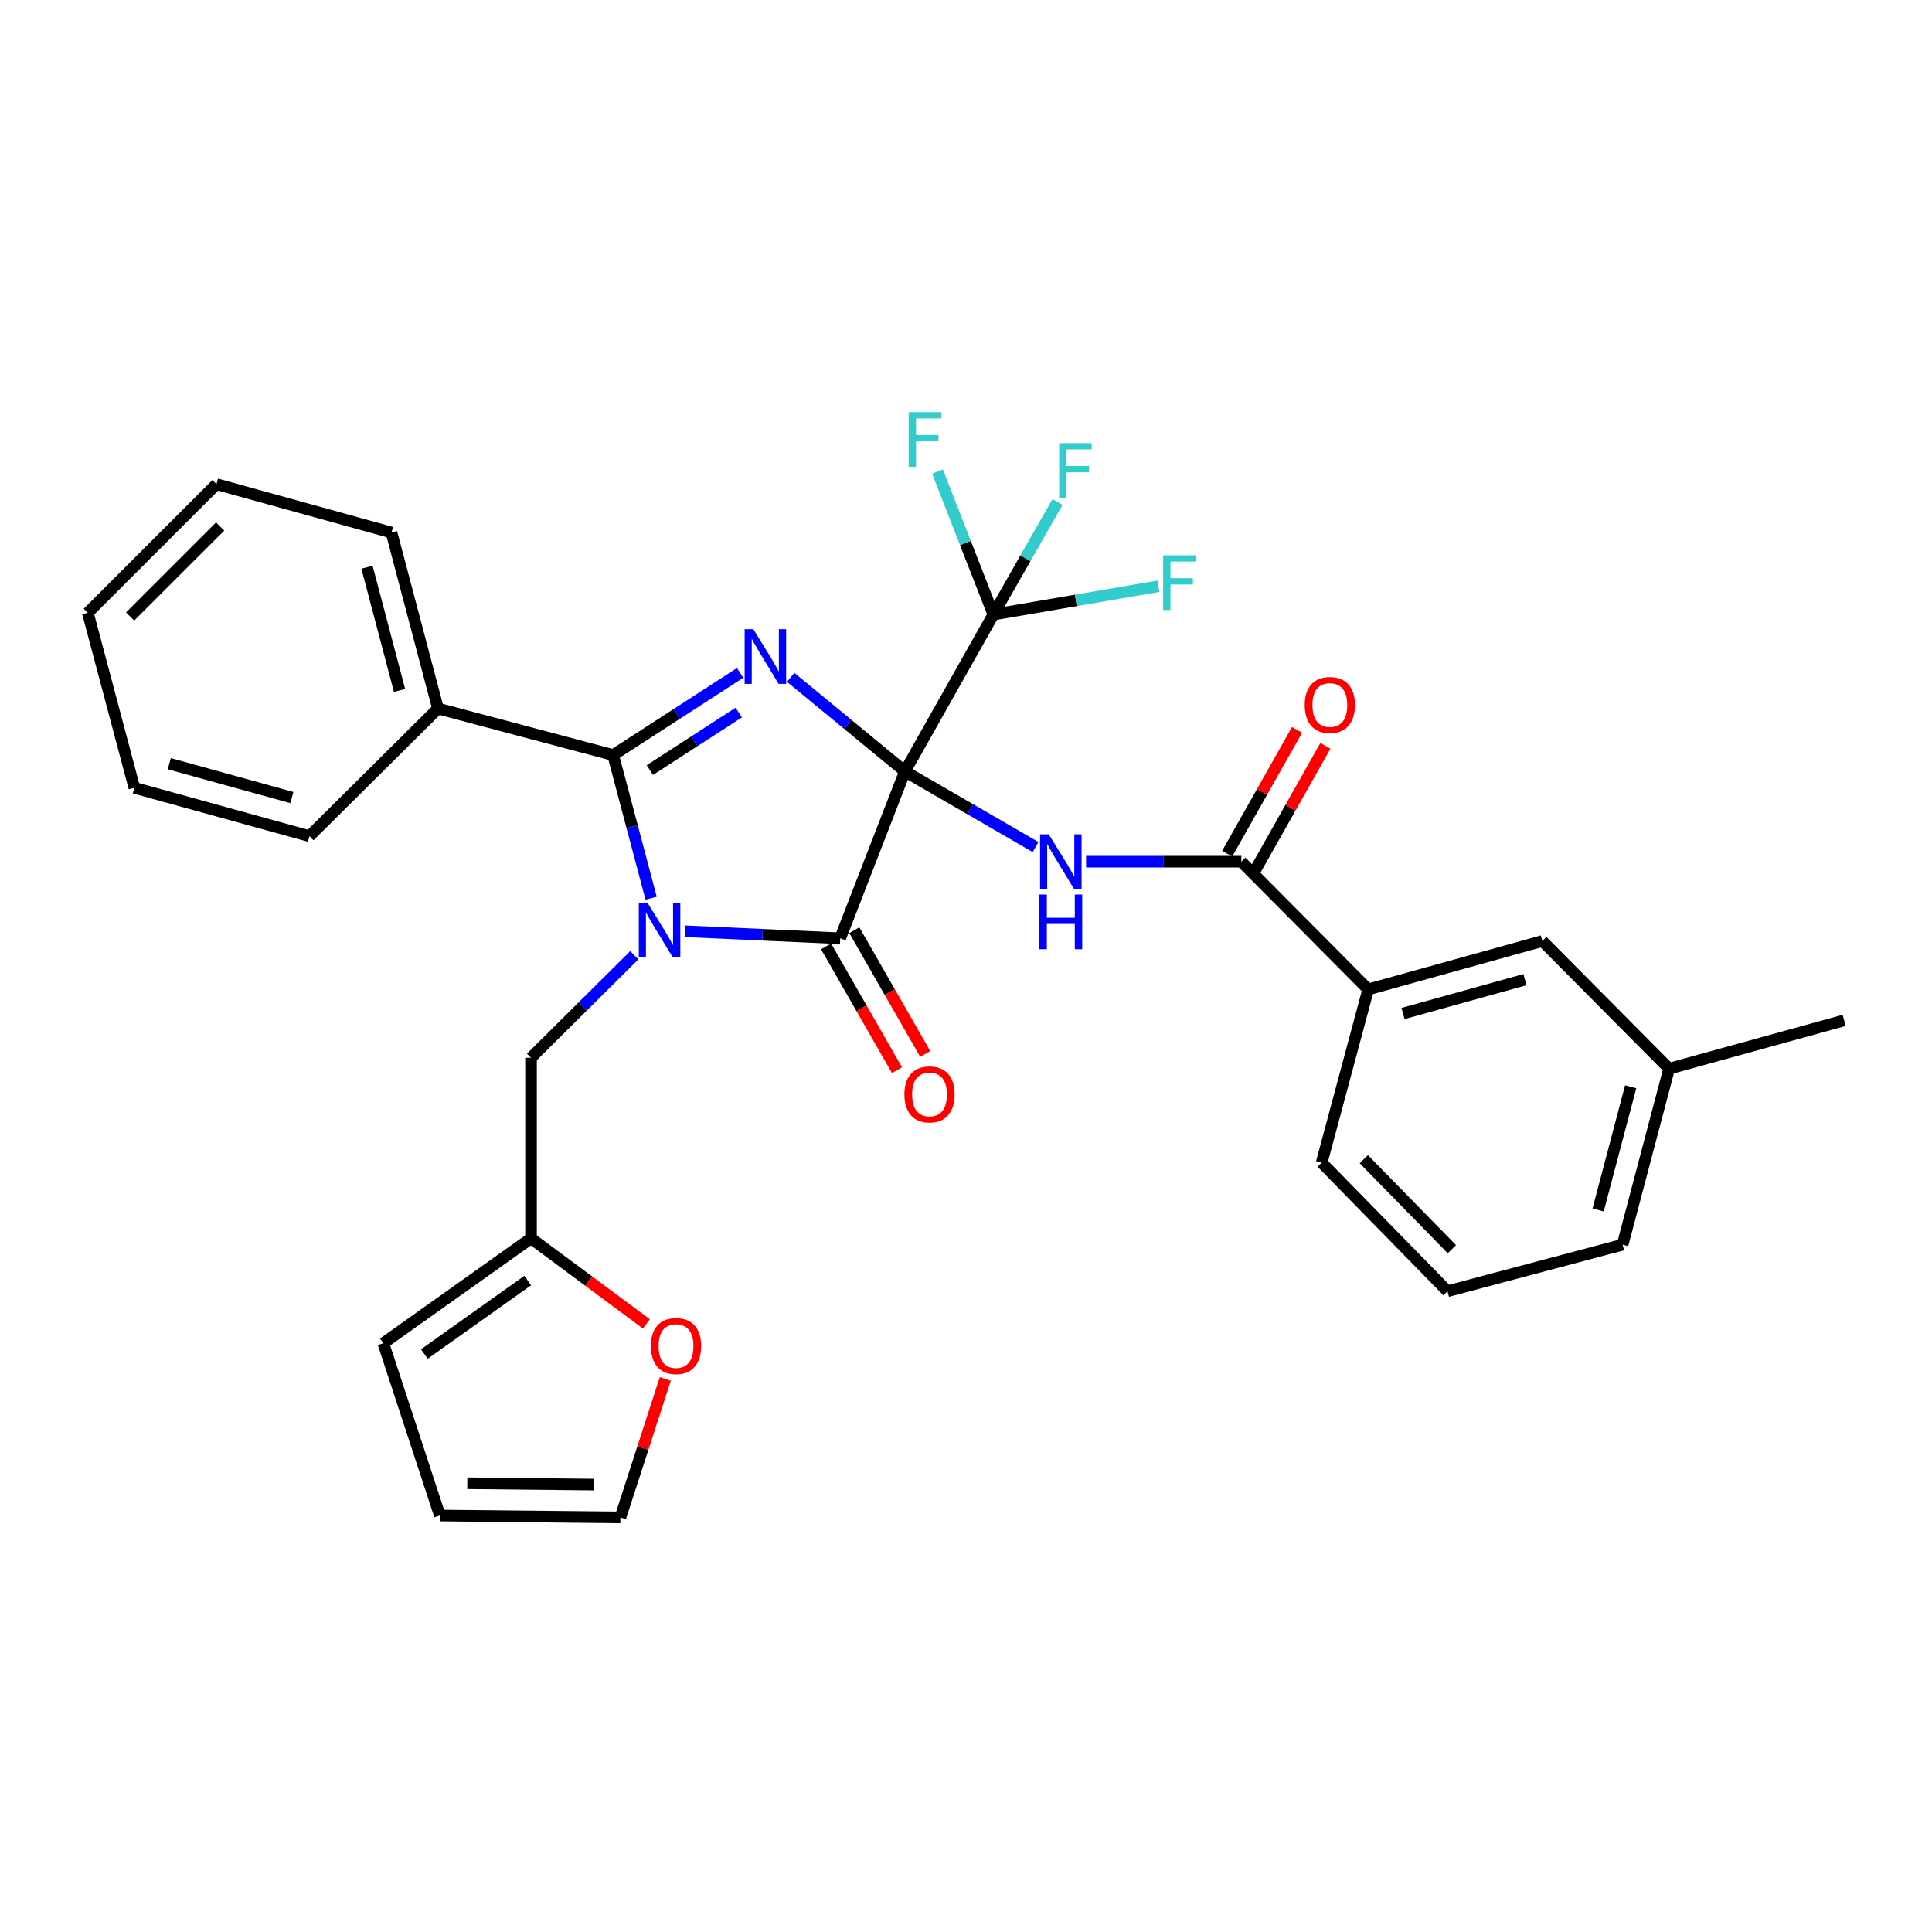<?xml version='1.0' encoding='iso-8859-1'?>
<svg version='1.1' baseProfile='full'
              xmlns='http://www.w3.org/2000/svg'
                      xmlns:rdkit='http://www.rdkit.org/xml'
                      xmlns:xlink='http://www.w3.org/1999/xlink'
                  xml:space='preserve'
width='1000px' height='1000px' viewBox='0 0 1000 1000'>
<!-- END OF HEADER -->
<rect style='opacity:1.0;fill:#FFFFFF;stroke:none' width='1000' height='1000' x='0' y='0'> </rect>
<path class='bond-0' d='M 468.383,399.282 L 438.815,374.935' style='fill:none;fill-rule:evenodd;stroke:#000000;stroke-width:6px;stroke-linecap:butt;stroke-linejoin:miter;stroke-opacity:1' />
<path class='bond-0' d='M 438.815,374.935 L 409.246,350.588' style='fill:none;fill-rule:evenodd;stroke:#0000FF;stroke-width:6px;stroke-linecap:butt;stroke-linejoin:miter;stroke-opacity:1' />
<path class='bond-2' d='M 468.383,399.282 L 434.886,485.655' style='fill:none;fill-rule:evenodd;stroke:#000000;stroke-width:6px;stroke-linecap:butt;stroke-linejoin:miter;stroke-opacity:1' />
<path class='bond-4' d='M 468.383,399.282 L 502.194,418.857' style='fill:none;fill-rule:evenodd;stroke:#000000;stroke-width:6px;stroke-linecap:butt;stroke-linejoin:miter;stroke-opacity:1' />
<path class='bond-4' d='M 502.194,418.857 L 536.006,438.433' style='fill:none;fill-rule:evenodd;stroke:#0000FF;stroke-width:6px;stroke-linecap:butt;stroke-linejoin:miter;stroke-opacity:1' />
<path class='bond-5' d='M 468.383,399.282 L 514.166,318.083' style='fill:none;fill-rule:evenodd;stroke:#000000;stroke-width:6px;stroke-linecap:butt;stroke-linejoin:miter;stroke-opacity:1' />
<path class='bond-3' d='M 383.081,348.288 L 350.222,369.551' style='fill:none;fill-rule:evenodd;stroke:#0000FF;stroke-width:6px;stroke-linecap:butt;stroke-linejoin:miter;stroke-opacity:1' />
<path class='bond-3' d='M 350.222,369.551 L 317.364,390.814' style='fill:none;fill-rule:evenodd;stroke:#000000;stroke-width:6px;stroke-linecap:butt;stroke-linejoin:miter;stroke-opacity:1' />
<path class='bond-3' d='M 382.373,368.807 L 359.373,383.691' style='fill:none;fill-rule:evenodd;stroke:#0000FF;stroke-width:6px;stroke-linecap:butt;stroke-linejoin:miter;stroke-opacity:1' />
<path class='bond-3' d='M 359.373,383.691 L 336.372,398.575' style='fill:none;fill-rule:evenodd;stroke:#000000;stroke-width:6px;stroke-linecap:butt;stroke-linejoin:miter;stroke-opacity:1' />
<path class='bond-1' d='M 354.472,482.017 L 394.679,483.836' style='fill:none;fill-rule:evenodd;stroke:#0000FF;stroke-width:6px;stroke-linecap:butt;stroke-linejoin:miter;stroke-opacity:1' />
<path class='bond-1' d='M 394.679,483.836 L 434.886,485.655' style='fill:none;fill-rule:evenodd;stroke:#000000;stroke-width:6px;stroke-linecap:butt;stroke-linejoin:miter;stroke-opacity:1' />
<path class='bond-7' d='M 328.308,494.42 L 301.582,520.962' style='fill:none;fill-rule:evenodd;stroke:#0000FF;stroke-width:6px;stroke-linecap:butt;stroke-linejoin:miter;stroke-opacity:1' />
<path class='bond-7' d='M 301.582,520.962 L 274.856,547.503' style='fill:none;fill-rule:evenodd;stroke:#000000;stroke-width:6px;stroke-linecap:butt;stroke-linejoin:miter;stroke-opacity:1' />
<path class='bond-31' d='M 337.016,464.922 L 327.19,427.868' style='fill:none;fill-rule:evenodd;stroke:#0000FF;stroke-width:6px;stroke-linecap:butt;stroke-linejoin:miter;stroke-opacity:1' />
<path class='bond-31' d='M 327.19,427.868 L 317.364,390.814' style='fill:none;fill-rule:evenodd;stroke:#000000;stroke-width:6px;stroke-linecap:butt;stroke-linejoin:miter;stroke-opacity:1' />
<path class='bond-10' d='M 427.578,489.84 L 445.928,521.878' style='fill:none;fill-rule:evenodd;stroke:#000000;stroke-width:6px;stroke-linecap:butt;stroke-linejoin:miter;stroke-opacity:1' />
<path class='bond-10' d='M 445.928,521.878 L 464.277,553.916' style='fill:none;fill-rule:evenodd;stroke:#FF0000;stroke-width:6px;stroke-linecap:butt;stroke-linejoin:miter;stroke-opacity:1' />
<path class='bond-10' d='M 442.193,481.47 L 460.543,513.507' style='fill:none;fill-rule:evenodd;stroke:#000000;stroke-width:6px;stroke-linecap:butt;stroke-linejoin:miter;stroke-opacity:1' />
<path class='bond-10' d='M 460.543,513.507 L 478.892,545.545' style='fill:none;fill-rule:evenodd;stroke:#FF0000;stroke-width:6px;stroke-linecap:butt;stroke-linejoin:miter;stroke-opacity:1' />
<path class='bond-11' d='M 317.364,390.814 L 226.706,366.739' style='fill:none;fill-rule:evenodd;stroke:#000000;stroke-width:6px;stroke-linecap:butt;stroke-linejoin:miter;stroke-opacity:1' />
<path class='bond-6' d='M 562.153,446.001 L 602.338,446.001' style='fill:none;fill-rule:evenodd;stroke:#0000FF;stroke-width:6px;stroke-linecap:butt;stroke-linejoin:miter;stroke-opacity:1' />
<path class='bond-6' d='M 602.338,446.001 L 642.523,446.001' style='fill:none;fill-rule:evenodd;stroke:#000000;stroke-width:6px;stroke-linecap:butt;stroke-linejoin:miter;stroke-opacity:1' />
<path class='bond-18' d='M 514.166,318.083 L 530.762,288.949' style='fill:none;fill-rule:evenodd;stroke:#000000;stroke-width:6px;stroke-linecap:butt;stroke-linejoin:miter;stroke-opacity:1' />
<path class='bond-18' d='M 530.762,288.949 L 547.358,259.815' style='fill:none;fill-rule:evenodd;stroke:#33CCCC;stroke-width:6px;stroke-linecap:butt;stroke-linejoin:miter;stroke-opacity:1' />
<path class='bond-19' d='M 514.166,318.083 L 556.881,310.762' style='fill:none;fill-rule:evenodd;stroke:#000000;stroke-width:6px;stroke-linecap:butt;stroke-linejoin:miter;stroke-opacity:1' />
<path class='bond-19' d='M 556.881,310.762 L 599.595,303.44' style='fill:none;fill-rule:evenodd;stroke:#33CCCC;stroke-width:6px;stroke-linecap:butt;stroke-linejoin:miter;stroke-opacity:1' />
<path class='bond-20' d='M 514.166,318.083 L 499.705,281.074' style='fill:none;fill-rule:evenodd;stroke:#000000;stroke-width:6px;stroke-linecap:butt;stroke-linejoin:miter;stroke-opacity:1' />
<path class='bond-20' d='M 499.705,281.074 L 485.243,244.064' style='fill:none;fill-rule:evenodd;stroke:#33CCCC;stroke-width:6px;stroke-linecap:butt;stroke-linejoin:miter;stroke-opacity:1' />
<path class='bond-8' d='M 642.523,446.001 L 708.18,512.107' style='fill:none;fill-rule:evenodd;stroke:#000000;stroke-width:6px;stroke-linecap:butt;stroke-linejoin:miter;stroke-opacity:1' />
<path class='bond-13' d='M 649.858,450.139 L 667.937,418.094' style='fill:none;fill-rule:evenodd;stroke:#000000;stroke-width:6px;stroke-linecap:butt;stroke-linejoin:miter;stroke-opacity:1' />
<path class='bond-13' d='M 667.937,418.094 L 686.017,386.049' style='fill:none;fill-rule:evenodd;stroke:#FF0000;stroke-width:6px;stroke-linecap:butt;stroke-linejoin:miter;stroke-opacity:1' />
<path class='bond-13' d='M 635.189,441.863 L 653.269,409.818' style='fill:none;fill-rule:evenodd;stroke:#000000;stroke-width:6px;stroke-linecap:butt;stroke-linejoin:miter;stroke-opacity:1' />
<path class='bond-13' d='M 653.269,409.818 L 671.348,377.773' style='fill:none;fill-rule:evenodd;stroke:#FF0000;stroke-width:6px;stroke-linecap:butt;stroke-linejoin:miter;stroke-opacity:1' />
<path class='bond-9' d='M 274.856,547.503 L 274.856,640.941' style='fill:none;fill-rule:evenodd;stroke:#000000;stroke-width:6px;stroke-linecap:butt;stroke-linejoin:miter;stroke-opacity:1' />
<path class='bond-14' d='M 708.18,512.107 L 798.324,487.077' style='fill:none;fill-rule:evenodd;stroke:#000000;stroke-width:6px;stroke-linecap:butt;stroke-linejoin:miter;stroke-opacity:1' />
<path class='bond-14' d='M 726.208,524.581 L 789.308,507.06' style='fill:none;fill-rule:evenodd;stroke:#000000;stroke-width:6px;stroke-linecap:butt;stroke-linejoin:miter;stroke-opacity:1' />
<path class='bond-22' d='M 708.18,512.107 L 684.105,601.792' style='fill:none;fill-rule:evenodd;stroke:#000000;stroke-width:6px;stroke-linecap:butt;stroke-linejoin:miter;stroke-opacity:1' />
<path class='bond-12' d='M 274.856,640.941 L 304.709,663.096' style='fill:none;fill-rule:evenodd;stroke:#000000;stroke-width:6px;stroke-linecap:butt;stroke-linejoin:miter;stroke-opacity:1' />
<path class='bond-12' d='M 304.709,663.096 L 334.561,685.251' style='fill:none;fill-rule:evenodd;stroke:#FF0000;stroke-width:6px;stroke-linecap:butt;stroke-linejoin:miter;stroke-opacity:1' />
<path class='bond-15' d='M 274.856,640.941 L 198.411,695.257' style='fill:none;fill-rule:evenodd;stroke:#000000;stroke-width:6px;stroke-linecap:butt;stroke-linejoin:miter;stroke-opacity:1' />
<path class='bond-15' d='M 273.144,662.818 L 219.633,700.839' style='fill:none;fill-rule:evenodd;stroke:#000000;stroke-width:6px;stroke-linecap:butt;stroke-linejoin:miter;stroke-opacity:1' />
<path class='bond-24' d='M 226.706,366.739 L 202.631,275.631' style='fill:none;fill-rule:evenodd;stroke:#000000;stroke-width:6px;stroke-linecap:butt;stroke-linejoin:miter;stroke-opacity:1' />
<path class='bond-24' d='M 206.811,357.376 L 189.958,293.6' style='fill:none;fill-rule:evenodd;stroke:#000000;stroke-width:6px;stroke-linecap:butt;stroke-linejoin:miter;stroke-opacity:1' />
<path class='bond-25' d='M 226.706,366.739 L 160.169,432.798' style='fill:none;fill-rule:evenodd;stroke:#000000;stroke-width:6px;stroke-linecap:butt;stroke-linejoin:miter;stroke-opacity:1' />
<path class='bond-16' d='M 344.357,713.726 L 332.741,749.563' style='fill:none;fill-rule:evenodd;stroke:#FF0000;stroke-width:6px;stroke-linecap:butt;stroke-linejoin:miter;stroke-opacity:1' />
<path class='bond-16' d='M 332.741,749.563 L 321.125,785.401' style='fill:none;fill-rule:evenodd;stroke:#000000;stroke-width:6px;stroke-linecap:butt;stroke-linejoin:miter;stroke-opacity:1' />
<path class='bond-21' d='M 798.324,487.077 L 863.934,553.136' style='fill:none;fill-rule:evenodd;stroke:#000000;stroke-width:6px;stroke-linecap:butt;stroke-linejoin:miter;stroke-opacity:1' />
<path class='bond-17' d='M 198.411,695.257 L 227.669,784.428' style='fill:none;fill-rule:evenodd;stroke:#000000;stroke-width:6px;stroke-linecap:butt;stroke-linejoin:miter;stroke-opacity:1' />
<path class='bond-33' d='M 321.125,785.401 L 227.669,784.428' style='fill:none;fill-rule:evenodd;stroke:#000000;stroke-width:6px;stroke-linecap:butt;stroke-linejoin:miter;stroke-opacity:1' />
<path class='bond-33' d='M 307.282,768.414 L 241.863,767.732' style='fill:none;fill-rule:evenodd;stroke:#000000;stroke-width:6px;stroke-linecap:butt;stroke-linejoin:miter;stroke-opacity:1' />
<path class='bond-27' d='M 863.934,553.136 L 954.545,528.144' style='fill:none;fill-rule:evenodd;stroke:#000000;stroke-width:6px;stroke-linecap:butt;stroke-linejoin:miter;stroke-opacity:1' />
<path class='bond-32' d='M 863.934,553.136 L 839.859,644.244' style='fill:none;fill-rule:evenodd;stroke:#000000;stroke-width:6px;stroke-linecap:butt;stroke-linejoin:miter;stroke-opacity:1' />
<path class='bond-32' d='M 844.039,562.5 L 827.187,626.275' style='fill:none;fill-rule:evenodd;stroke:#000000;stroke-width:6px;stroke-linecap:butt;stroke-linejoin:miter;stroke-opacity:1' />
<path class='bond-23' d='M 684.105,601.792 L 749.219,668.328' style='fill:none;fill-rule:evenodd;stroke:#000000;stroke-width:6px;stroke-linecap:butt;stroke-linejoin:miter;stroke-opacity:1' />
<path class='bond-23' d='M 705.909,599.992 L 751.489,646.568' style='fill:none;fill-rule:evenodd;stroke:#000000;stroke-width:6px;stroke-linecap:butt;stroke-linejoin:miter;stroke-opacity:1' />
<path class='bond-26' d='M 749.219,668.328 L 839.859,644.244' style='fill:none;fill-rule:evenodd;stroke:#000000;stroke-width:6px;stroke-linecap:butt;stroke-linejoin:miter;stroke-opacity:1' />
<path class='bond-29' d='M 202.631,275.631 L 112.038,250.602' style='fill:none;fill-rule:evenodd;stroke:#000000;stroke-width:6px;stroke-linecap:butt;stroke-linejoin:miter;stroke-opacity:1' />
<path class='bond-28' d='M 160.169,432.798 L 69.539,407.769' style='fill:none;fill-rule:evenodd;stroke:#000000;stroke-width:6px;stroke-linecap:butt;stroke-linejoin:miter;stroke-opacity:1' />
<path class='bond-28' d='M 151.058,412.809 L 87.617,395.288' style='fill:none;fill-rule:evenodd;stroke:#000000;stroke-width:6px;stroke-linecap:butt;stroke-linejoin:miter;stroke-opacity:1' />
<path class='bond-30' d='M 69.539,407.769 L 45.455,317.166' style='fill:none;fill-rule:evenodd;stroke:#000000;stroke-width:6px;stroke-linecap:butt;stroke-linejoin:miter;stroke-opacity:1' />
<path class='bond-34' d='M 112.038,250.602 L 45.455,317.166' style='fill:none;fill-rule:evenodd;stroke:#000000;stroke-width:6px;stroke-linecap:butt;stroke-linejoin:miter;stroke-opacity:1' />
<path class='bond-34' d='M 113.958,272.498 L 67.35,319.093' style='fill:none;fill-rule:evenodd;stroke:#000000;stroke-width:6px;stroke-linecap:butt;stroke-linejoin:miter;stroke-opacity:1' />
<path  class='atom-1' d='M 389.907 325.659
L 399.187 340.659
Q 400.107 342.139, 401.587 344.819
Q 403.067 347.499, 403.147 347.659
L 403.147 325.659
L 406.907 325.659
L 406.907 353.979
L 403.027 353.979
L 393.067 337.579
Q 391.907 335.659, 390.667 333.459
Q 389.467 331.259, 389.107 330.579
L 389.107 353.979
L 385.427 353.979
L 385.427 325.659
L 389.907 325.659
' fill='#0000FF'/>
<path  class='atom-2' d='M 335.132 467.266
L 344.412 482.266
Q 345.332 483.746, 346.812 486.426
Q 348.292 489.106, 348.372 489.266
L 348.372 467.266
L 352.132 467.266
L 352.132 495.586
L 348.252 495.586
L 338.292 479.186
Q 337.132 477.266, 335.892 475.066
Q 334.692 472.866, 334.332 472.186
L 334.332 495.586
L 330.652 495.586
L 330.652 467.266
L 335.132 467.266
' fill='#0000FF'/>
<path  class='atom-5' d='M 542.817 431.841
L 552.097 446.841
Q 553.017 448.321, 554.497 451.001
Q 555.977 453.681, 556.057 453.841
L 556.057 431.841
L 559.817 431.841
L 559.817 460.161
L 555.937 460.161
L 545.977 443.761
Q 544.817 441.841, 543.577 439.641
Q 542.377 437.441, 542.017 436.761
L 542.017 460.161
L 538.337 460.161
L 538.337 431.841
L 542.817 431.841
' fill='#0000FF'/>
<path  class='atom-5' d='M 537.997 462.993
L 541.837 462.993
L 541.837 475.033
L 556.317 475.033
L 556.317 462.993
L 560.157 462.993
L 560.157 491.313
L 556.317 491.313
L 556.317 478.233
L 541.837 478.233
L 541.837 491.313
L 537.997 491.313
L 537.997 462.993
' fill='#0000FF'/>
<path  class='atom-11' d='M 468.118 566.456
Q 468.118 559.656, 471.478 555.856
Q 474.838 552.056, 481.118 552.056
Q 487.398 552.056, 490.758 555.856
Q 494.118 559.656, 494.118 566.456
Q 494.118 573.336, 490.718 577.256
Q 487.318 581.136, 481.118 581.136
Q 474.878 581.136, 471.478 577.256
Q 468.118 573.376, 468.118 566.456
M 481.118 577.936
Q 485.438 577.936, 487.758 575.056
Q 490.118 572.136, 490.118 566.456
Q 490.118 560.896, 487.758 558.096
Q 485.438 555.256, 481.118 555.256
Q 476.798 555.256, 474.438 558.056
Q 472.118 560.856, 472.118 566.456
Q 472.118 572.176, 474.438 575.056
Q 476.798 577.936, 481.118 577.936
' fill='#FF0000'/>
<path  class='atom-13' d='M 336.898 696.713
Q 336.898 689.913, 340.258 686.113
Q 343.618 682.313, 349.898 682.313
Q 356.178 682.313, 359.538 686.113
Q 362.898 689.913, 362.898 696.713
Q 362.898 703.593, 359.498 707.513
Q 356.098 711.393, 349.898 711.393
Q 343.658 711.393, 340.258 707.513
Q 336.898 703.633, 336.898 696.713
M 349.898 708.193
Q 354.218 708.193, 356.538 705.313
Q 358.898 702.393, 358.898 696.713
Q 358.898 691.153, 356.538 688.353
Q 354.218 685.513, 349.898 685.513
Q 345.578 685.513, 343.218 688.313
Q 340.898 691.113, 340.898 696.713
Q 340.898 702.433, 343.218 705.313
Q 345.578 708.193, 349.898 708.193
' fill='#FF0000'/>
<path  class='atom-14' d='M 675.325 364.901
Q 675.325 358.101, 678.685 354.301
Q 682.045 350.501, 688.325 350.501
Q 694.605 350.501, 697.965 354.301
Q 701.325 358.101, 701.325 364.901
Q 701.325 371.781, 697.925 375.701
Q 694.525 379.581, 688.325 379.581
Q 682.085 379.581, 678.685 375.701
Q 675.325 371.821, 675.325 364.901
M 688.325 376.381
Q 692.645 376.381, 694.965 373.501
Q 697.325 370.581, 697.325 364.901
Q 697.325 359.341, 694.965 356.541
Q 692.645 353.701, 688.325 353.701
Q 684.005 353.701, 681.645 356.501
Q 679.325 359.301, 679.325 364.901
Q 679.325 370.621, 681.645 373.501
Q 684.005 376.381, 688.325 376.381
' fill='#FF0000'/>
<path  class='atom-19' d='M 548.226 229.349
L 565.066 229.349
L 565.066 232.589
L 552.026 232.589
L 552.026 241.189
L 563.626 241.189
L 563.626 244.469
L 552.026 244.469
L 552.026 257.669
L 548.226 257.669
L 548.226 229.349
' fill='#33CCCC'/>
<path  class='atom-20' d='M 602.037 287.418
L 618.877 287.418
L 618.877 290.658
L 605.837 290.658
L 605.837 299.258
L 617.437 299.258
L 617.437 302.538
L 605.837 302.538
L 605.837 315.738
L 602.037 315.738
L 602.037 287.418
' fill='#33CCCC'/>
<path  class='atom-21' d='M 470.34 213.312
L 487.18 213.312
L 487.18 216.552
L 474.14 216.552
L 474.14 225.152
L 485.74 225.152
L 485.74 228.432
L 474.14 228.432
L 474.14 241.632
L 470.34 241.632
L 470.34 213.312
' fill='#33CCCC'/>
</svg>
